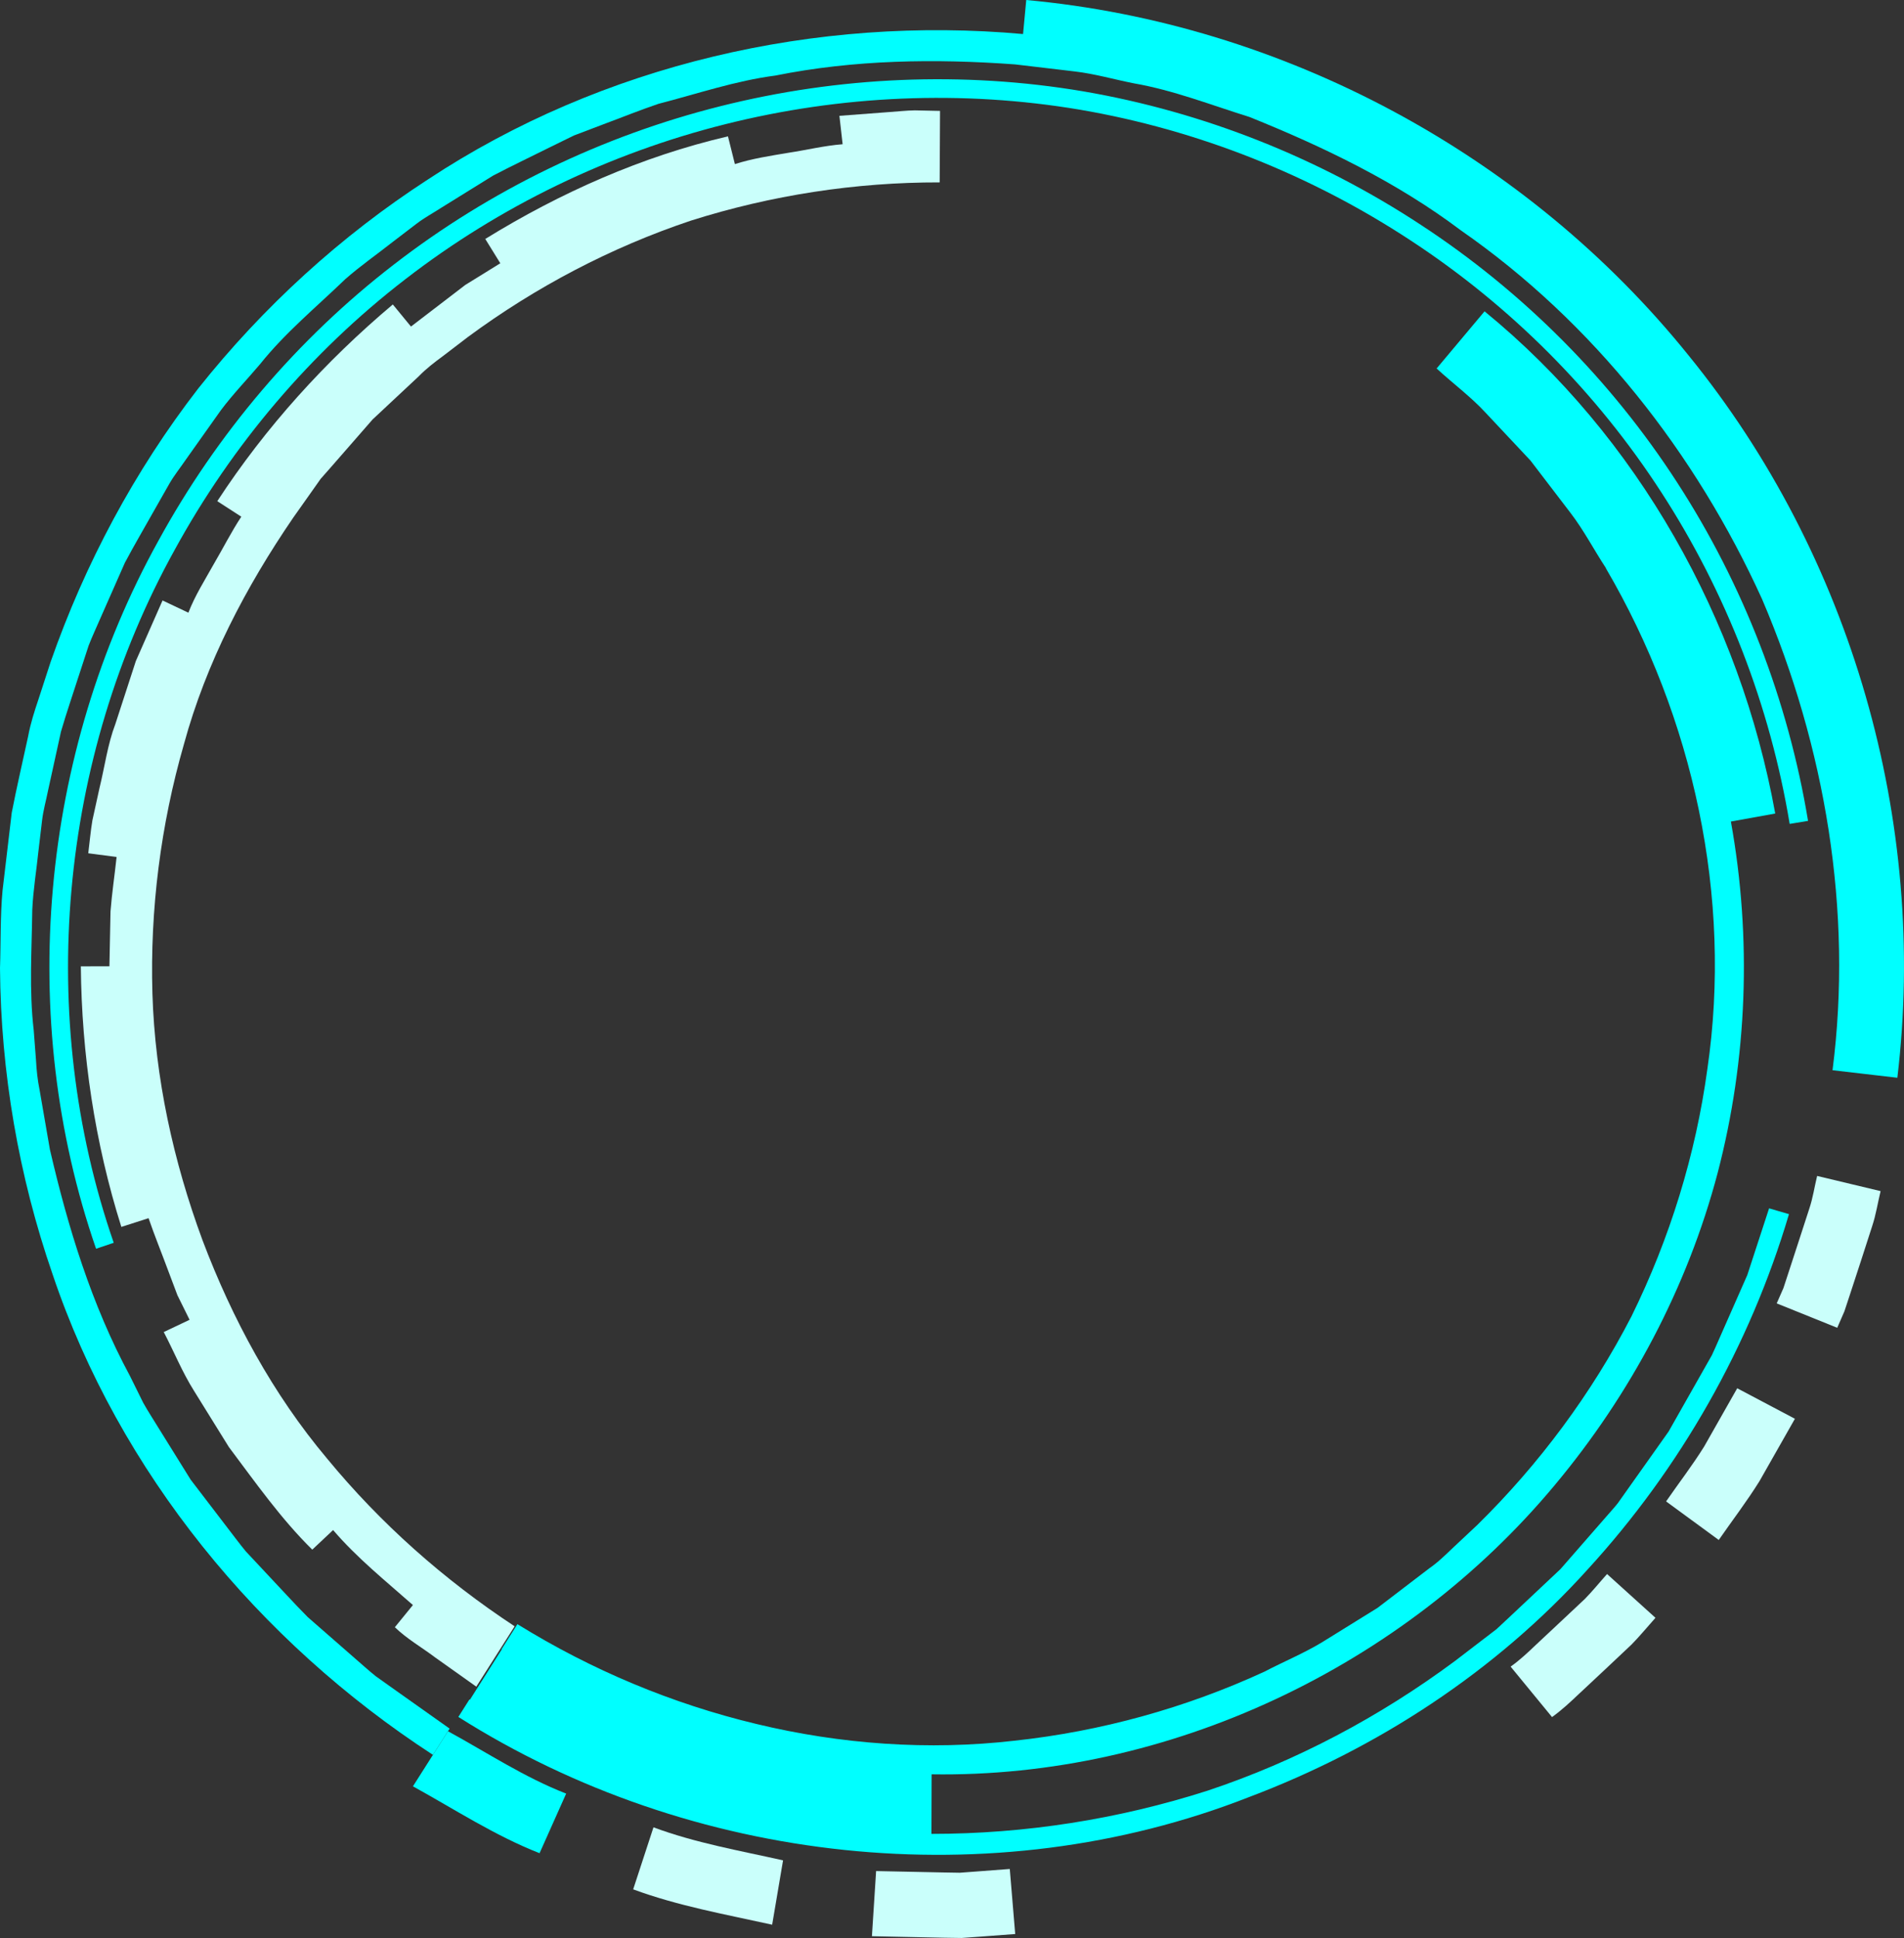 <?xml version="1.0" encoding="UTF-8"?><svg id="torus01" xmlns="http://www.w3.org/2000/svg" viewBox="0 0 1803.82 1835.55"><rect x="0" y="0" width="1803.82" height="1835.55" fill="#333333" stroke="none"/><defs><style>.cls-1{fill:aqua;}.cls-2{fill:#cafffb;}</style></defs><g id="Background"><g><path class="cls-2" d="M487.56,1540.37l-36.33,57.14-38.96-27.66c-12.69-9.59-26.71-17.51-38.19-28.63l17.1-21c-25.93-22.93-53.04-44.64-75.6-71.03l-19.74,18.55c-29.84-29.39-53.92-63.77-78.98-97.13l-33.05-53.26c-11.15-17.68-18.99-37.2-28.68-55.7l24.47-11.61-11.51-23.28-9.16-24.31c-6-16.24-12.57-32.29-18.18-48.65l-25.79,8.28c-25.16-79.82-37.6-163.3-38.38-246.8l27.08-.06,1.03-51.93c1.33-17.24,3.92-34.39,5.77-51.59l-26.85-3.53c1.34-10.36,2.17-20.8,3.91-31.09l6.72-30.61c5-20.27,7.61-41.18,15.07-60.78l19.39-59.61,25.29-57.36,24.48,11.59c6.23-16.21,15.6-30.87,24.03-46,8.79-14.92,16.56-30.48,26.1-44.92l-22.75-14.7c45.77-70.11,102.42-132.54,166.3-186.32l17.19,20.93,41.22-31.56,10.3-7.89,11.05-6.82,22.07-13.67-14.25-23.03c70.97-43.77,148.43-78.21,229.93-97.18l6.56,26.28c16.54-5.29,33.7-7.85,50.78-10.73,17.11-2.56,34.02-6.78,51.29-8.08l-3.05-26.91,47.63-3.6c7.94-.49,15.87-1.48,23.82-1.57l23.88,.51-.34,67.71c-79.73-.16-159.48,12.09-235.65,36.2-75.78,25.36-147.16,62.9-211.23,110.18l-23.75,18.16c-8.04,5.9-15.94,11.98-22.91,19.14l-43.68,40.83-39.35,45.07-9.89,11.22-8.64,12.24-17.3,24.46c-44.98,65.72-82.58,137.55-103.57,214.58-22.04,76.56-32.21,156.45-29.86,236.25,2.43,79.88,19.86,158.91,47.46,233.61,28.16,74.45,66.63,145.73,118.03,206.8,50.65,61.55,110.83,114.88,177.68,158.86Z"/><path class="cls-1" d="M1712.92,777.48c-18.85-113.87-61.27-223.81-124.12-320.67-62.71-96.95-145.98-180.53-242.6-243.77-96.47-63.44-206.03-107.04-319.96-126.52-113.96-19.27-231.79-14.07-343.73,14.07-111.98,28.08-218.09,79.35-309.41,149.99-91.46,70.49-167.67,160.4-223.05,261.63C38.07,714.31,15.25,964,91.01,1182.75l16.74-5.65c-74.19-214.2-51.82-458.57,57.8-656.41,54.24-99.14,128.84-187.15,218.36-256.13,89.38-69.14,193.26-119.34,302.89-146.83,109.59-27.55,224.95-32.65,336.5-13.79,111.51,19.08,218.73,61.74,313.21,123.87,94.62,61.94,176.1,143.73,237.48,238.63,61.52,94.81,103.05,202.45,121.51,313.93l17.43-2.88Z"/><path class="cls-1" d="M445.21,1609.86l30.19-47.67-.25-.14,15.04-23.74c70.08,43.4,146.61,75.46,226.41,94.54,79.71,19.21,162.97,25.27,244.7,15.83,81.72-8.82,161.95-30.98,236.55-65.35,18.19-9.52,37.31-17.35,54.86-28l52.36-32.45,48.93-37.39c8.48-5.85,15.76-13.11,23.21-20.17l22.46-21.06c58.48-57.46,108.18-124.25,145.95-197.46,36.32-73.79,60.85-153.04,71.93-234.38,23.86-162.88-13.37-332.8-96.17-474.2l.12-.07c-11.42-17.35-21.01-35.95-33.67-52.43l-37.87-49.51-42.66-45.46c-14.12-15.26-31.02-27.66-46.27-41.75l45.41-54.13c145.23,118.63,242.16,291.97,275.39,475.65l-42.01,7.59c19.87,110.26,15.72,224.75-12.62,333.11-28.63,108.27-82.57,209.71-154.43,295.6-143.32,171.9-365.24,277.28-590.15,273.71l-.18,56.42c88.53,0,176.98-13.83,261.39-40.87,84.15-27.98,163.29-70.03,234.35-122.72l26.37-20.2,13.19-10.09,12.14-11.33,48.41-45.5,43.7-50.05c3.59-4.21,7.4-8.25,10.81-12.6l9.6-13.55,19.22-27.1,19.21-27.11,16.38-28.9,16.39-28.9,8.2-14.45c2.42-4.97,4.51-10.11,6.79-15.16l26.79-60.8,20.63-63.15,18.84,5.5c-36.97,124.77-102.85,240.58-190.7,336.49-87.27,96.74-199.38,169.76-320.88,215.65-243.23,95.4-529.15,63.41-749.03-75.93l10.51-16.57,.44,.25Z"/><path class="cls-1" d="M425.95,1637.25l-15.8,24.84c-164.85-107.12-297.22-267.74-360.32-455.12C17.64,1113.88,.74,1015.62,0,917.1c.84-24.61,.15-49.34,2.43-73.86l8.68-73.44c4.69-24.18,10.31-48.21,15.52-72.3,2.23-12.15,6.01-23.88,9.95-35.57l11.44-35.17c32.52-93,79.49-180.86,139.81-258.84,61.35-77.18,135.02-144.49,217.75-198.06C570.55,60.99,773.28,14.54,969.22,32.24l3.03-32.24c243.43,22.28,474.42,146.44,627.57,336.74,154.29,189.55,226.74,441.72,197.7,684.05l-32.17-3.74-14.62-1.7-14.62-1.7c19.39-151.22-7.02-306.39-66.68-446-62.81-138.32-160.03-262.26-285.19-349.29-60.86-45.84-130.02-79.15-200.42-107.53-36.31-11.29-71.88-25.33-109.48-31.87-18.65-3.67-37.02-9.02-55.91-11.26l-56.67-6.69c-75.68-5.57-152.51-4.46-227.18,10.56-37.83,4.92-73.99,17.3-110.8,26.79-18,6.07-35.64,13.26-53.47,19.87l-26.66,10.14-25.61,12.56c-17.01,8.5-34.22,16.64-51.04,25.49l-48.5,30.08c-7.96,5.19-16.42,9.66-23.96,15.46l-22.67,17.33c-14.92,11.78-30.62,22.65-44.87,35.22-27.38,26.38-56.91,50.7-80.72,80.52-12.28,14.51-25.55,28.24-36.96,43.43l-33.01,46.52c-5.32,7.87-11.38,15.27-16.07,23.54l-14.09,24.79c-9.28,16.59-18.99,32.96-27.87,49.75l-23.03,52.21c-3.74,8.74-7.85,17.34-11.27,26.2l-8.86,27.13c-5.77,18.12-12.05,36.11-17.35,54.36l-12.23,55.75c-1.83,9.33-4.5,18.51-5.62,27.96l-3.37,28.33c-1.93,18.91-5.12,37.74-5.97,56.72-.48,38.02-3.08,76.11,1.36,113.99l2.17,28.44c.51,9.51,1.5,18.96,3.42,28.29l9.73,56.21c17.11,73.88,39.56,147.36,75.79,214.44l12.65,25.57c4.61,8.3,9.9,16.23,14.83,24.37l30.13,48.47,34.68,45.33c5.85,7.5,11.45,15.21,17.51,22.52l19.49,20.84c13.08,13.81,25.84,27.95,39.22,41.45l42.97,37.55c7.22,6.18,14.21,12.66,21.64,18.58l23.25,16.52,46.55,32.97Z"/><path class="cls-2" d="M1740.57,1257.6l6.79-15.58,5.33-16.14,10.57-32.32,10.45-32.36c3.57-10.76,5.25-22.03,7.94-33.04l-60.13-14.37c-2.51,10.26-4,20.79-7.37,30.82l-9.79,30.16-9.83,30.15-4.93,15.07-6.37,14.51,57.34,23.11Z"/><path class="cls-2" d="M1628.31,1458.58c12.88-18.59,26.69-36.59,38.63-55.78l33.53-59.02-54.66-28.89-31.28,55.12c-11.14,17.92-24.1,34.68-36.1,52.05l49.88,36.52Z"/><path class="cls-2" d="M1470.39,1626.31c9.23-6.62,17.51-14.36,25.73-22.17l24.84-23.22,24.75-23.31c7.93-8.07,15.1-16.88,22.66-25.31l-45.86-41.45c-7.05,7.86-13.7,16.11-21.1,23.64l-23.12,21.7-23.15,21.67c-7.65,7.3-15.35,14.55-23.99,20.68l39.23,47.78Z"/><polygon class="cls-2" points="826.05 1833.87 894 1835.3 910.98 1835.55 927.92 1834.33 961.79 1831.8 956.65 1770.19 925.04 1772.58 909.24 1773.75 893.4 1773.48 830.01 1772.17 826.05 1833.87"/><path class="cls-2" d="M599.86,1789.49c42.65,15.74,87.42,23.71,131.67,33.49l10.32-60.95c-41.23-9.27-83.02-16.5-122.76-31.29l-19.23,58.75Z"/><path class="cls-1" d="M391.2,1691.9c39.6,21.84,77.63,46.76,119.97,63.35l25.21-56.45c-39.54-15.35-74.95-38.85-112-59.07l-33.17,52.17Z"/></g></g></svg>

